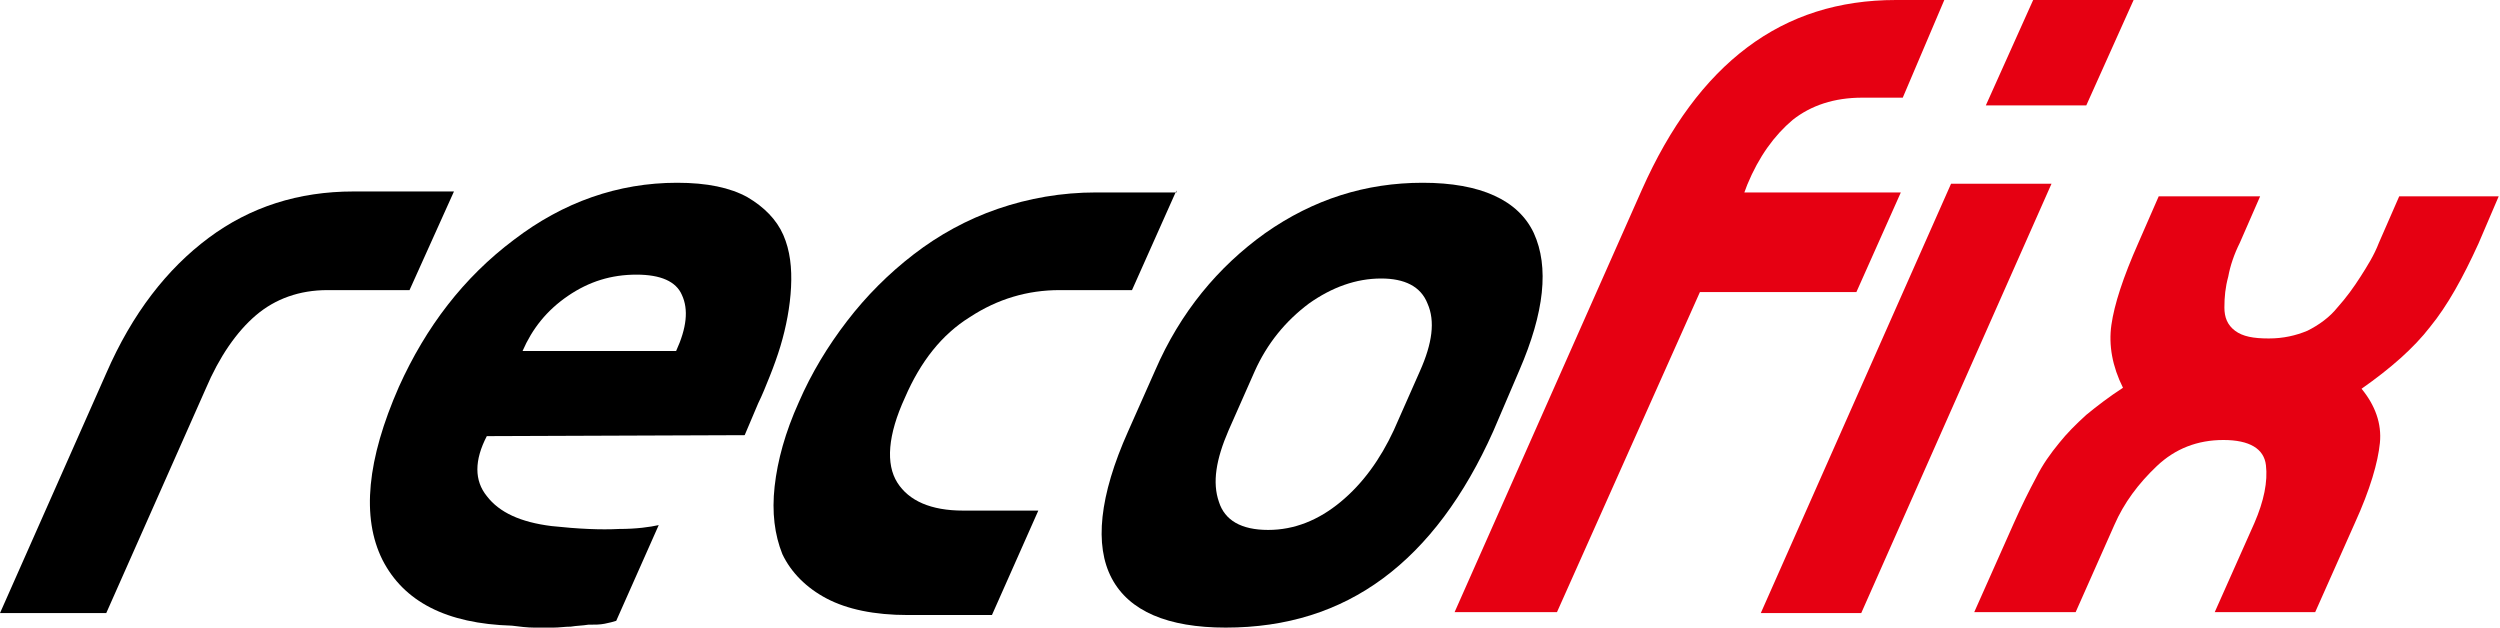 <svg width="721" height="181" viewBox="0 0 721 181" fill="none" xmlns="http://www.w3.org/2000/svg">
<path d="M0 176.817L30.641 107.652C38.162 90.361 48.19 77.532 60.168 68.607C72.146 59.683 86.074 55.22 101.952 55.22H130.922L118.108 83.667H94.431C86.353 83.667 79.389 86.177 73.818 90.918C68.246 95.659 63.233 102.911 59.333 112.114L30.641 176.817H0Z" fill="black"/>
<path d="M189.976 151.438L177.719 179.048C176.884 179.327 175.769 179.606 174.377 179.884C172.984 180.163 171.591 180.163 169.641 180.163C167.97 180.442 166.299 180.442 164.627 180.721C162.956 180.721 161.284 181 159.613 181C157.942 181 155.992 181 154.042 181C152.092 181 149.864 180.721 147.635 180.442C128.693 179.884 116.437 173.47 110.309 161.478C104.18 149.206 105.852 132.473 115.044 111.556C122.844 94.265 133.707 80.042 148.192 69.165C162.399 58.288 178.276 52.71 195.268 52.71C203.904 52.71 210.589 54.105 215.603 56.894C220.339 59.683 223.96 63.308 225.91 67.77C227.86 72.233 228.417 77.253 228.138 82.831C227.86 88.408 226.745 94.265 225.074 99.843C224.238 102.632 223.124 105.7 222.01 108.488C220.896 111.277 219.781 114.066 218.667 116.297L214.767 125.501L140.393 125.78C136.771 132.752 136.771 138.609 140.393 143.071C144.014 147.812 150.142 150.601 159.056 151.716C166.856 152.553 173.262 152.832 178.555 152.553C183.569 152.553 187.469 151.995 189.976 151.438ZM183.569 79.205C176.327 79.205 169.92 81.157 163.792 85.341C157.663 89.524 153.485 94.823 150.699 101.237H194.99C198.054 94.544 198.611 89.245 196.661 85.062C194.99 81.157 190.533 79.205 183.569 79.205Z" fill="black"/>
<path d="M339.283 54.941L326.469 83.667H305.577C296.385 83.667 287.75 86.177 279.671 91.476C271.593 96.496 265.465 104.305 261.008 114.624C255.994 125.501 255.437 133.868 258.78 139.166C262.122 144.465 268.529 147.254 277.721 147.254H299.449L286.078 177.374H261.844C252.094 177.374 244.295 175.701 238.445 172.633C232.595 169.566 228.138 165.103 225.631 159.804C223.403 154.227 222.567 147.812 223.403 140.282C224.239 132.752 226.467 124.664 230.367 116.019C233.988 107.652 238.723 99.843 244.295 92.592C249.866 85.341 256.273 78.926 263.515 73.348C270.758 67.77 278.836 63.308 287.75 60.24C296.663 57.173 306.134 55.499 316.162 55.499H339.283V54.941Z" fill="black"/>
<path d="M430.649 124.385C422.292 143.071 411.707 157.294 398.893 166.777C386.08 176.259 371.038 181 353.489 181C336.775 181 325.633 176.259 320.619 166.777C315.605 157.294 316.998 143.071 325.354 124.385L333.154 106.815C340.397 90.082 351.26 76.974 364.91 67.213C378.837 57.452 393.879 52.71 410.314 52.71C427.028 52.71 437.892 57.73 442.348 67.213C446.805 76.974 445.413 90.082 438.17 106.815L430.649 124.385ZM409.479 107.094C413.1 99.006 413.936 92.592 411.707 87.572C409.757 82.552 405.022 80.32 398.336 80.32C391.094 80.32 384.13 82.831 377.445 87.572C370.759 92.592 365.467 99.006 361.845 107.094L354.324 124.106C350.703 132.473 349.589 139.166 351.539 144.744C353.21 150.043 357.946 152.832 365.745 152.832C373.266 152.832 380.23 150.043 386.637 144.744C393.044 139.445 398.058 132.473 401.958 124.106L409.479 107.094Z" fill="black"/>
<path d="M503.074 55.499H548.2L535.387 84.225H490.26L449.034 176.538H419.507L473.547 54.663C481.625 36.535 491.653 22.869 503.91 13.666C516.166 4.462 530.373 0 546.807 0H560.735L548.757 28.168H537.058C528.98 28.168 522.294 30.399 517.002 34.582C511.709 39.045 507.252 45.18 503.91 53.268L503.074 55.499Z" fill="#E60012"/>
<path d="M507.81 176.817L562.685 52.989H591.655L536.779 176.817H507.81ZM586.363 0H615.333L601.683 30.399H572.713L586.363 0Z" fill="#E60012"/>
<path d="M714.777 70.28C710.321 80.042 705.864 88.129 700.85 94.265C696.114 100.401 689.429 106.257 681.072 112.114C684.972 116.855 686.922 122.154 686.365 127.732C685.807 133.31 683.579 141.119 679.122 150.88L667.701 176.538H638.731L650.152 150.88C652.938 144.465 654.052 138.887 653.495 134.146C652.938 129.405 648.759 126.895 641.238 126.895C633.717 126.895 627.311 129.405 622.018 134.425C616.725 139.445 612.547 145.023 609.761 151.438L598.619 176.538H569.371L580.791 150.88C583.02 145.86 585.248 141.397 587.198 137.772C589.148 133.867 591.377 130.8 593.884 127.732C596.112 124.943 598.619 122.433 601.683 119.644C604.747 117.134 608.369 114.345 612.268 111.835C609.204 105.699 608.09 99.564 608.926 93.707C609.761 87.85 612.268 80.042 616.725 70.001L622.575 56.615H651.824L645.974 70.001C644.302 73.348 643.188 76.695 642.631 79.763C641.795 82.831 641.517 85.619 641.517 88.687C641.517 91.476 642.353 93.707 644.581 95.38C646.809 97.054 649.874 97.612 654.331 97.612C658.509 97.612 662.13 96.775 665.473 95.38C668.815 93.707 671.88 91.476 674.108 88.687C676.615 85.898 678.844 82.831 680.793 79.763C682.743 76.695 684.693 73.627 686.086 70.001L691.936 56.615H720.627L714.777 70.28Z" fill="#E60012"/>
</svg>
